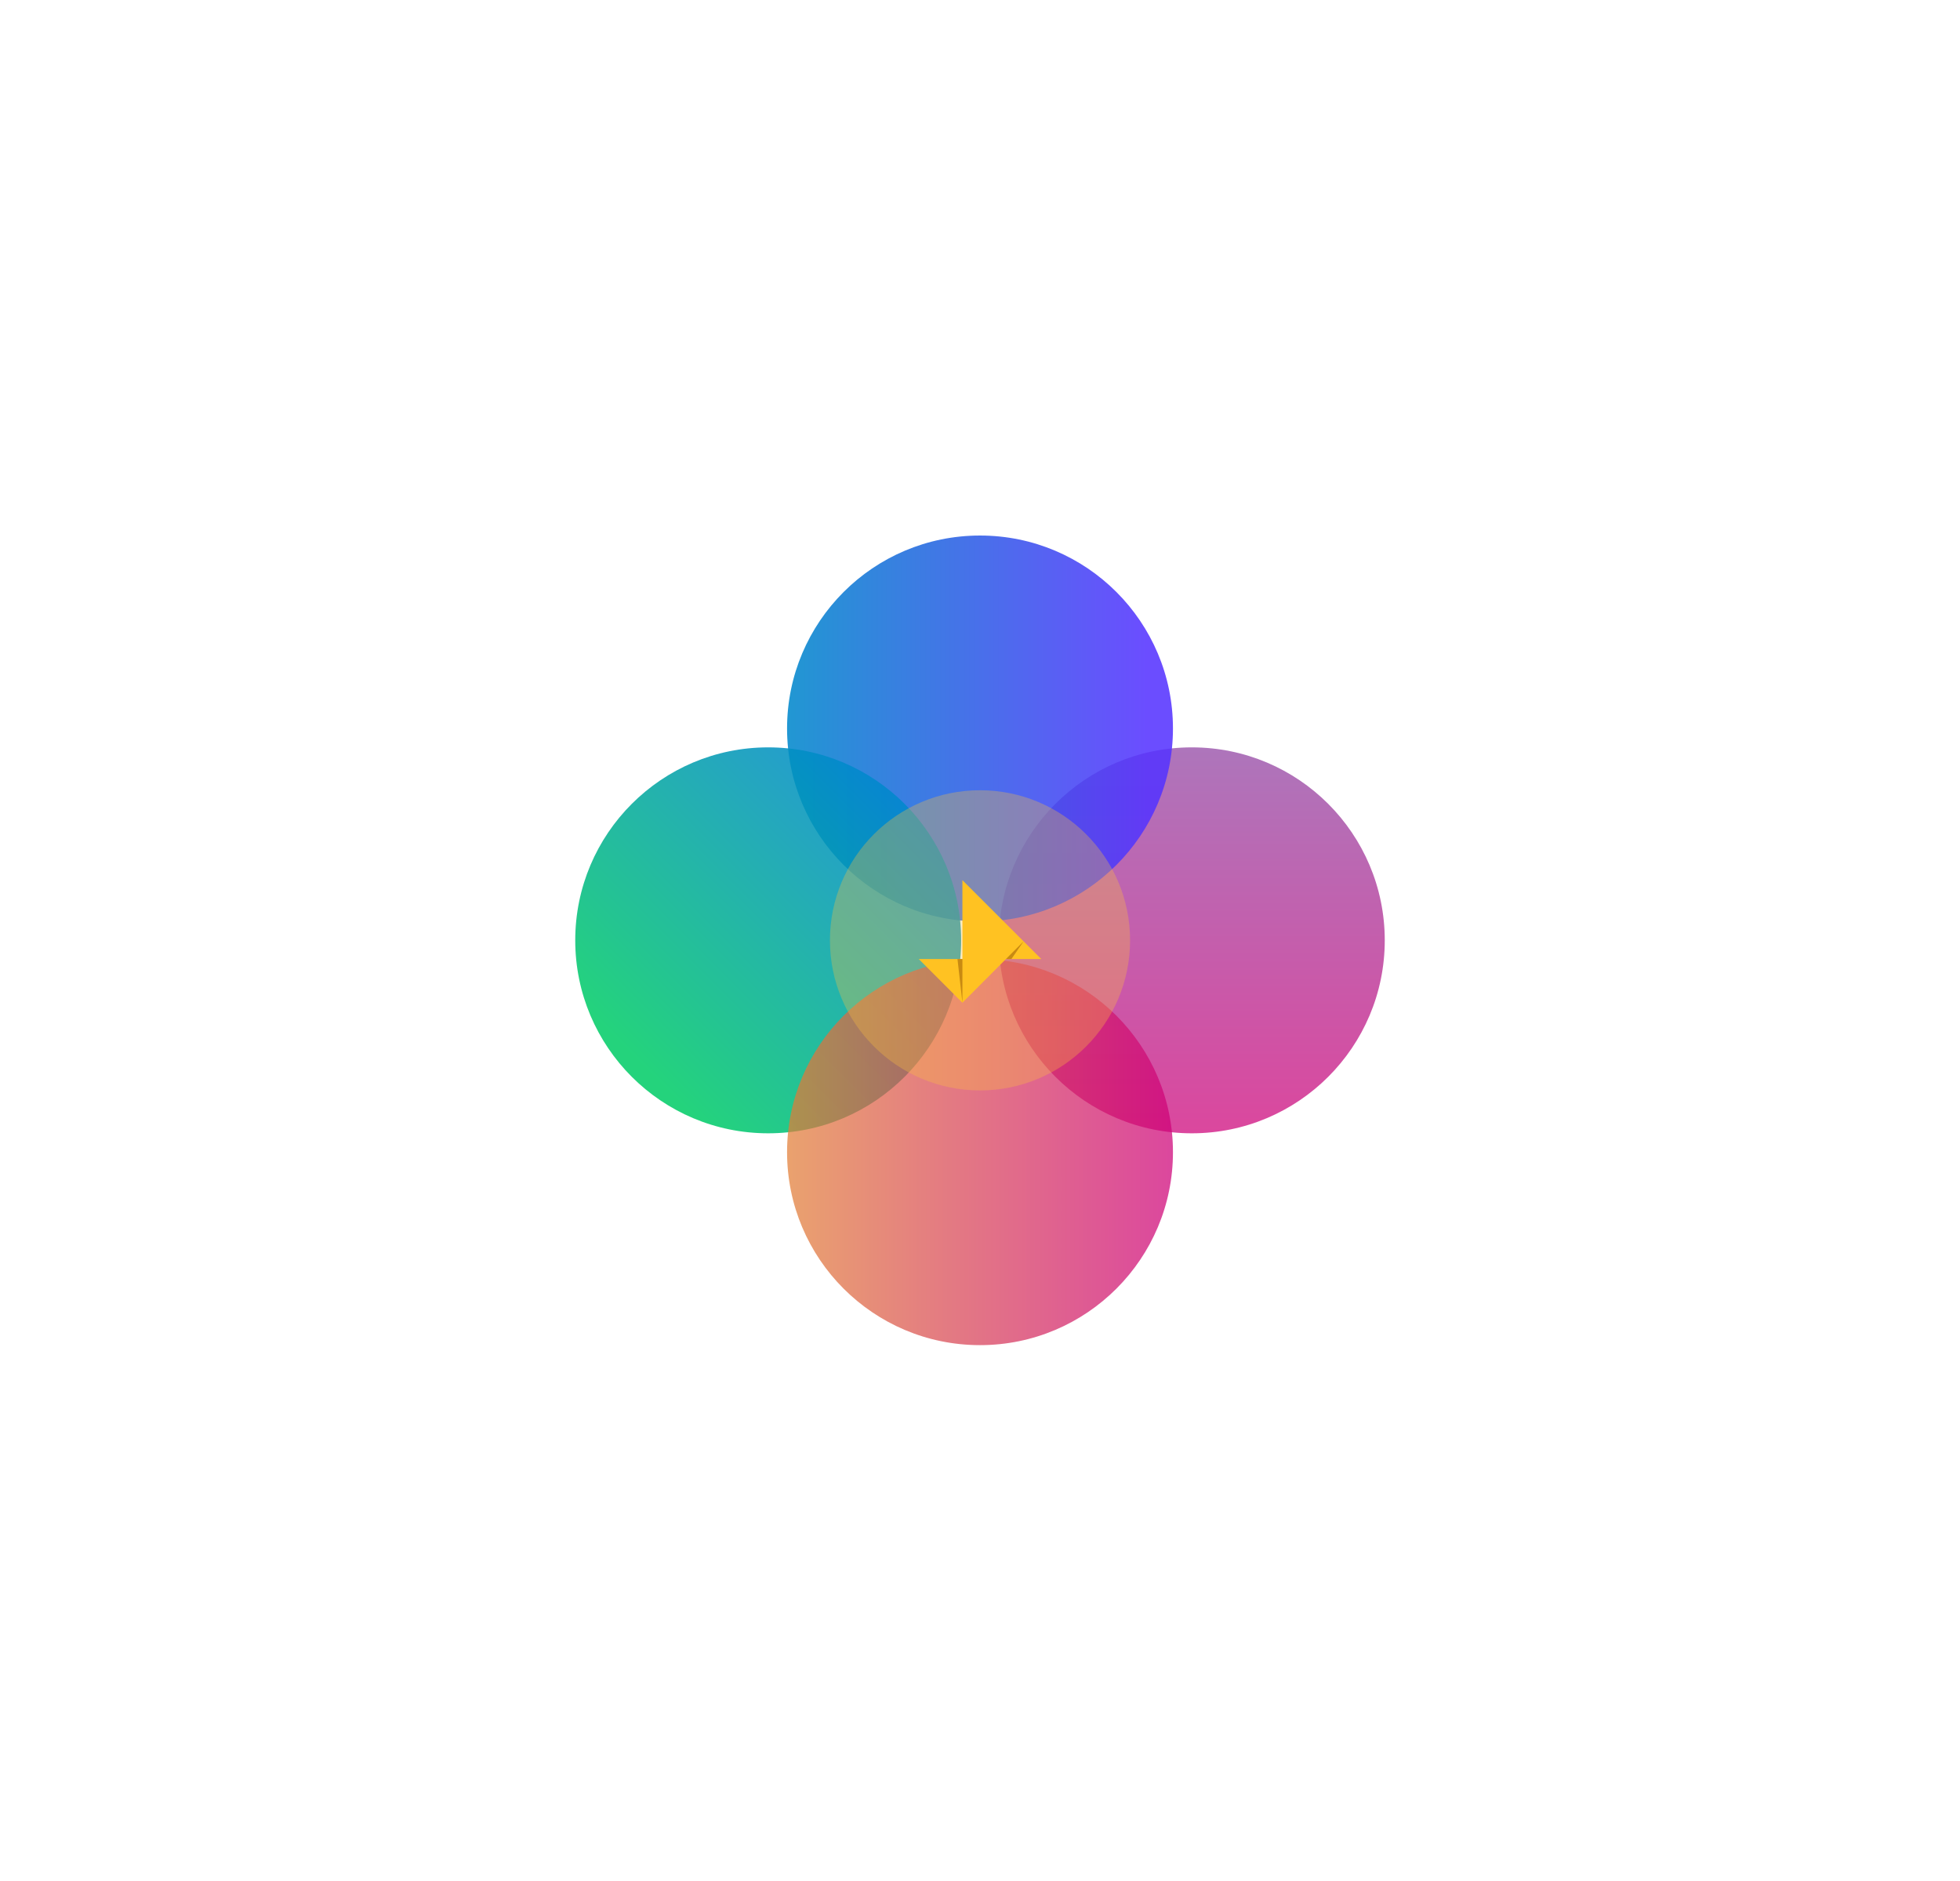 <svg xmlns="http://www.w3.org/2000/svg" xmlns:xlink="http://www.w3.org/1999/xlink" id="Layer_5" viewBox="0 0 914.23 877.14"><defs><style>.cls-1{fill:url(#linear-gradient);}.cls-1,.cls-2{opacity:.72;}.cls-3{fill:#ffc222;}.cls-4{fill:#c88a12;}.cls-5{fill:url(#linear-gradient-2);opacity:.87;}.cls-6{fill:url(#linear-gradient-3);opacity:.86;}.cls-2{fill:url(#linear-gradient-4);}.cls-7{fill:#ffc23c;opacity:.31;}</style><linearGradient id="linear-gradient" x1="466.83" y1="439.49" x2="646.83" y2="439.49" gradientTransform="translate(995.4 -118.27) rotate(90)" gradientUnits="userSpaceOnUse"><stop offset="0" stop-color="#8e40a1"></stop><stop offset="1" stop-color="#ce0078"></stop></linearGradient><linearGradient id="linear-gradient-2" x1="367.12" y1="339.77" x2="547.12" y2="339.77" gradientUnits="userSpaceOnUse"><stop offset="0" stop-color="#08c"></stop><stop offset=".08" stop-color="#0780d0"></stop><stop offset=".93" stop-color="#53f"></stop></linearGradient><linearGradient id="linear-gradient-3" x1="274.9" y1="437.92" x2="458.89" y2="437.92" gradientTransform="translate(-204.9 382.48) rotate(-45)" gradientUnits="userSpaceOnUse"><stop offset="0" stop-color="#0c6"></stop><stop offset=".21" stop-color="#00bb7e"></stop><stop offset=".93" stop-color="#08c"></stop></linearGradient><linearGradient id="linear-gradient-4" x1="367.12" y1="537.37" x2="547.12" y2="537.37" gradientUnits="userSpaceOnUse"><stop offset="0" stop-color="#e27e36"></stop><stop offset=".37" stop-color="#da4d4f"></stop><stop offset="1" stop-color="#ce0078"></stop></linearGradient></defs><circle class="cls-1" cx="555.91" cy="438.57" r="90"></circle><circle class="cls-5" cx="457.12" cy="339.77" r="90"></circle><circle class="cls-6" cx="358.32" cy="438.57" r="90"></circle><circle class="cls-2" cx="457.12" cy="537.37" r="90"></circle><circle class="cls-7" cx="457.12" cy="438.57" r="70"></circle><g><polygon class="cls-3" points="485.69 447.28 474.34 435.94 474.34 435.94 448.91 410.51 448.91 447.28 428.54 447.28 448.91 467.66 469.22 447.28 469.22 447.28 485.69 447.28"></polygon><g><polygon class="cls-4" points="448.91 467.66 448.91 447.28 446.61 447.28 448.91 467.66"></polygon><polygon class="cls-4" points="477.44 439.04 469.22 447.28 471.77 447.28 477.44 439.04"></polygon></g></g></svg>